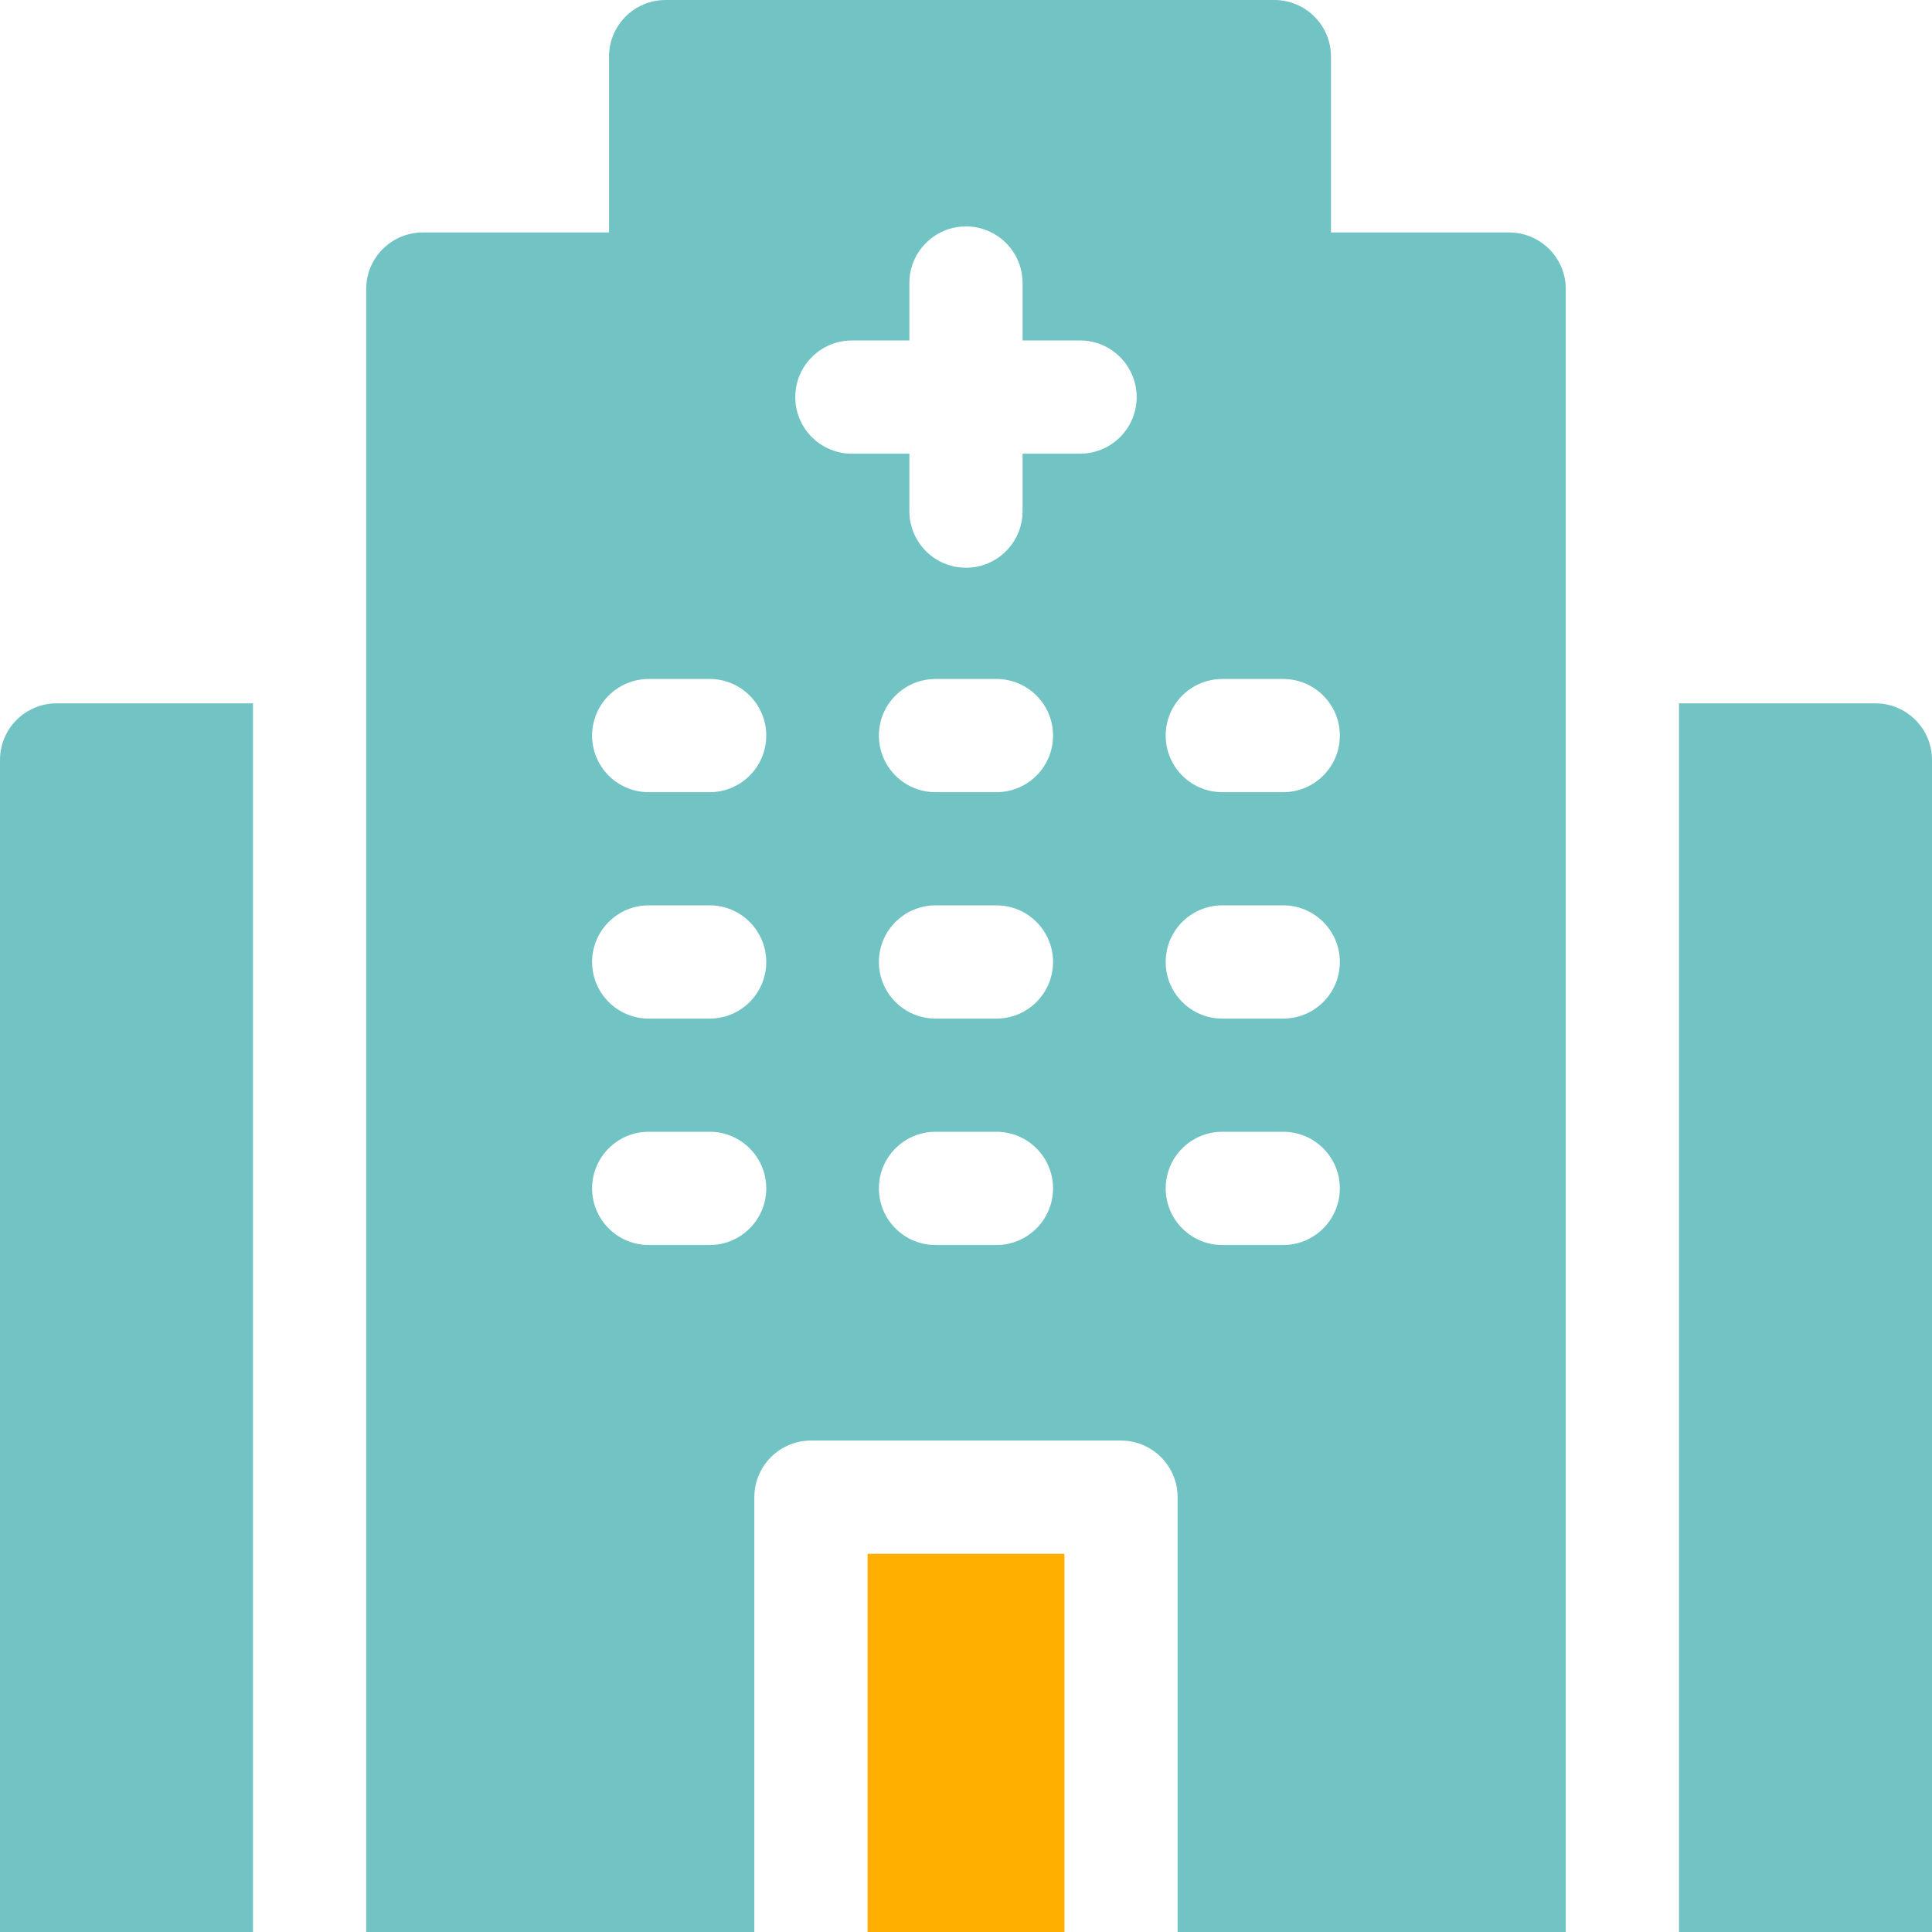 <svg width="36" height="36" viewBox="0 0 36 36" fill="none" xmlns="http://www.w3.org/2000/svg">
<g clip-path="url(#clip0_20365_458)">
<path d="M4.714 13.106H1.055C0.472 13.106 0 13.578 0 14.16V36H4.714V13.106Z" fill="#71C4C3"/>
<path d="M34.946 13.106H31.286V36H36V14.16C36 13.578 35.528 13.106 34.946 13.106Z" fill="#71C4C3"/>
<path d="M19.834 28.953V36H16.166V28.953H19.834Z" fill="#FFAF00"/>
<path d="M28.121 4.332H24.801V1.055C24.801 0.472 24.328 0 23.746 0H12.402C11.82 0 11.348 0.472 11.348 1.055V4.332H7.878C7.295 4.332 6.823 4.804 6.823 5.387V36H14.056V27.898C14.056 27.316 14.528 26.843 15.111 26.843H20.888C21.471 26.843 21.943 27.316 21.943 27.898V36H29.176V5.387C29.176 4.804 28.704 4.332 28.121 4.332ZM13.224 23.199H12.088C11.505 23.199 11.033 22.726 11.033 22.144C11.033 21.561 11.505 21.089 12.088 21.089H13.224C13.806 21.089 14.278 21.561 14.278 22.144C14.278 22.726 13.806 23.199 13.224 23.199ZM13.224 18.98H12.088C11.505 18.98 11.033 18.508 11.033 17.925C11.033 17.343 11.505 16.87 12.088 16.87H13.224C13.806 16.87 14.278 17.343 14.278 17.925C14.278 18.508 13.806 18.98 13.224 18.98ZM13.224 14.761H12.088C11.505 14.761 11.033 14.289 11.033 13.706C11.033 13.124 11.505 12.652 12.088 12.652H13.224C13.806 12.652 14.278 13.124 14.278 13.706C14.278 14.289 13.806 14.761 13.224 14.761ZM18.567 23.199H17.432C16.849 23.199 16.377 22.726 16.377 22.144C16.377 21.561 16.849 21.089 17.432 21.089H18.567C19.15 21.089 19.622 21.561 19.622 22.144C19.622 22.726 19.15 23.199 18.567 23.199ZM18.567 18.98H17.432C16.849 18.98 16.377 18.508 16.377 17.925C16.377 17.343 16.849 16.87 17.432 16.87H18.567C19.15 16.87 19.622 17.343 19.622 17.925C19.622 18.508 19.15 18.98 18.567 18.98ZM18.567 14.761H17.432C16.849 14.761 16.377 14.289 16.377 13.706C16.377 13.124 16.849 12.652 17.432 12.652H18.567C19.15 12.652 19.622 13.124 19.622 13.706C19.622 14.289 19.15 14.761 18.567 14.761ZM20.125 8.454H19.054V9.525C19.054 10.107 18.582 10.579 18 10.579C17.417 10.579 16.945 10.107 16.945 9.525V8.454H15.874C15.291 8.454 14.819 7.982 14.819 7.399C14.819 6.817 15.291 6.344 15.874 6.344H16.945V5.273C16.945 4.691 17.417 4.219 18 4.219C18.582 4.219 19.054 4.691 19.054 5.273V6.344H20.125C20.708 6.344 21.18 6.817 21.18 7.399C21.18 7.982 20.708 8.454 20.125 8.454ZM23.911 23.199H22.775C22.193 23.199 21.721 22.726 21.721 22.144C21.721 21.561 22.193 21.089 22.775 21.089H23.911C24.494 21.089 24.966 21.561 24.966 22.144C24.966 22.726 24.494 23.199 23.911 23.199ZM23.911 18.98H22.775C22.193 18.98 21.721 18.508 21.721 17.925C21.721 17.343 22.193 16.87 22.775 16.87H23.911C24.494 16.87 24.966 17.343 24.966 17.925C24.966 18.508 24.494 18.98 23.911 18.98ZM23.911 14.761H22.775C22.193 14.761 21.721 14.289 21.721 13.706C21.721 13.124 22.193 12.652 22.775 12.652H23.911C24.494 12.652 24.966 13.124 24.966 13.706C24.966 14.289 24.494 14.761 23.911 14.761Z" fill="#71C4C3"/>
</g>
<defs>
<clipPath id="clip0_20365_458">
<rect width="36" height="36" fill="white"/>
</clipPath>
</defs>
</svg>
